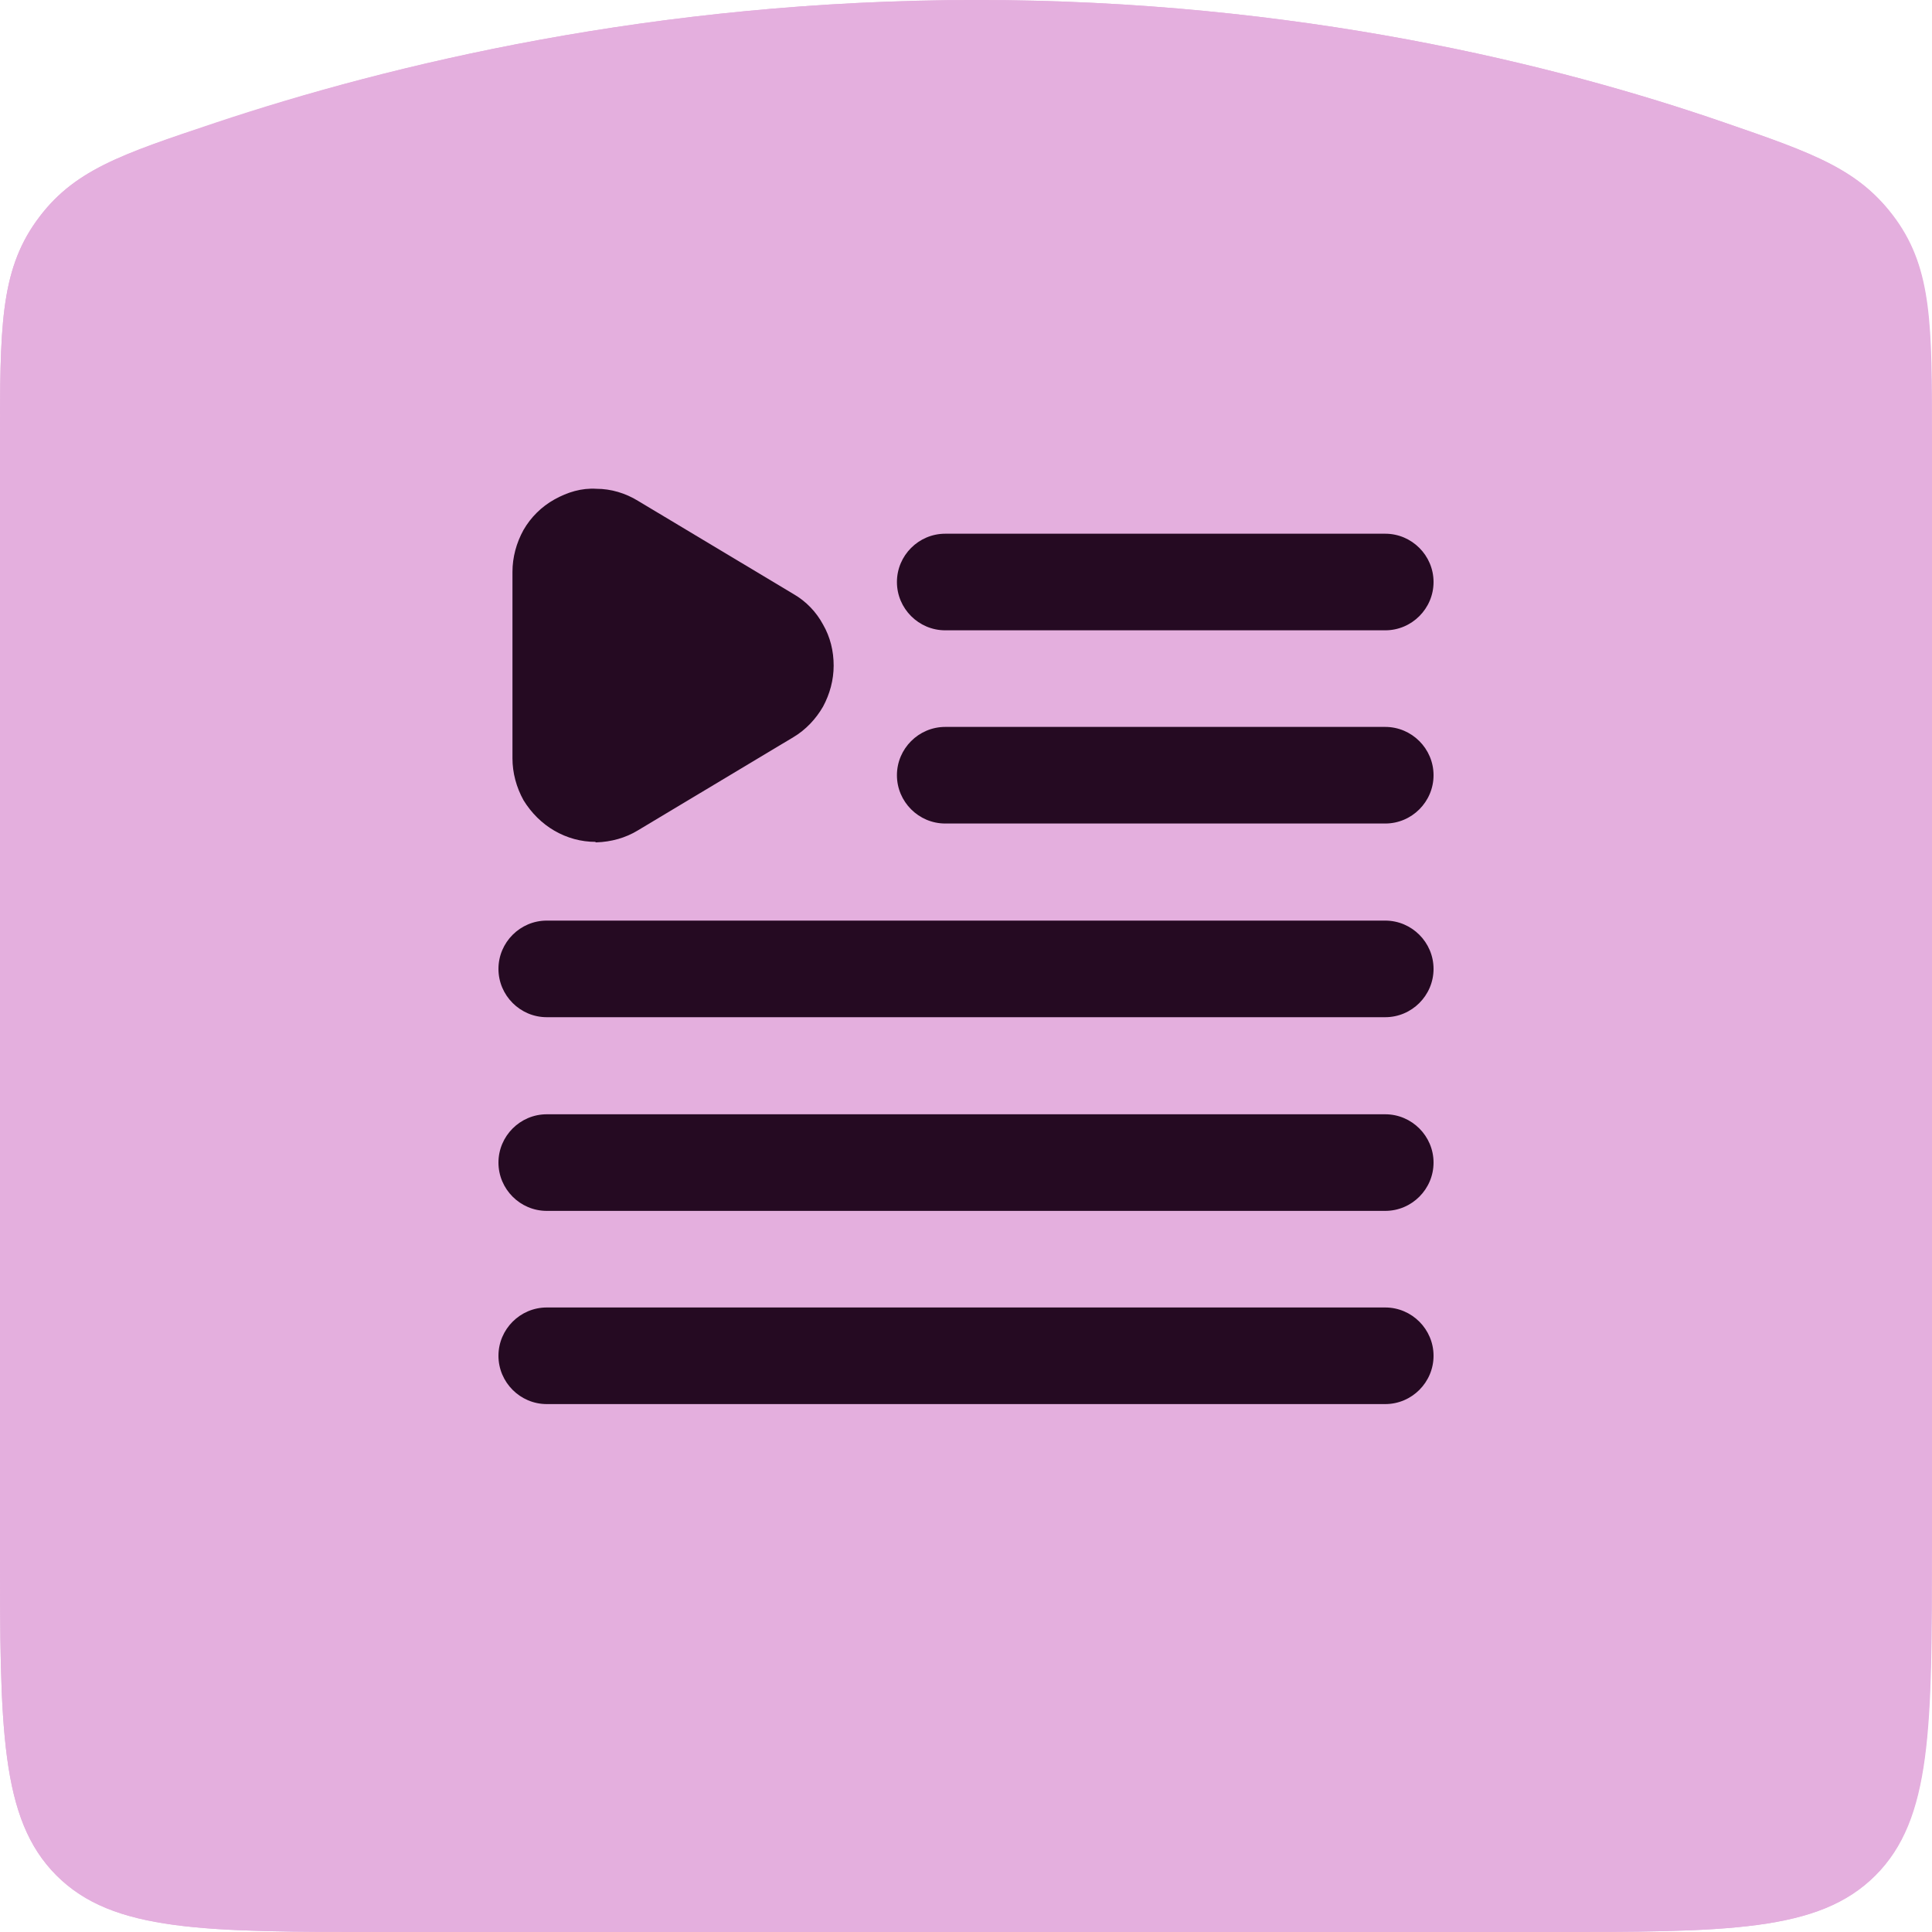 <?xml version="1.0" encoding="UTF-8"?>
<svg id="Layer_1" data-name="Layer 1" xmlns="http://www.w3.org/2000/svg" xmlns:xlink="http://www.w3.org/1999/xlink" viewBox="0 0 40 40">
  <defs>
    <style>
      .cls-1, .cls-2 {
        fill: none;
      }

      .cls-3 {
        stroke-width: 2.08px;
      }

      .cls-3, .cls-2 {
        stroke: #250a22;
        stroke-linecap: round;
        stroke-linejoin: round;
      }

      .cls-3, .cls-4 {
        fill: #250a22;
      }

      .cls-5 {
        fill: #e4afde;
      }

      .cls-6 {
        clip-path: url(#clippath-1);
      }

      .cls-2 {
        stroke-width: 3px;
      }

      .cls-7 {
        clip-path: url(#clippath);
      }
    </style>
    <clipPath id="clippath">
      <rect class="cls-1" width="40" height="40"/>
    </clipPath>
    <clipPath id="clippath-1">
      <rect class="cls-1" width="40" height="40"/>
    </clipPath>
  </defs>
  <g class="cls-7">
    <g>
      <path class="cls-5" d="M0,9.17c0-2.36,0-3.54.75-4.59s1.74-1.38,3.71-2.04C8.03,1.35,13.54,0,20.22,0c6.65,0,12.01,1.34,15.46,2.53,1.89.65,2.83.98,3.57,2.02.74,1.04.74,2.19.74,4.49v22.96c0,3.77,0,5.66-1.17,6.83-1.17,1.17-3.06,1.17-6.83,1.17H8c-3.77,0-5.66,0-6.83-1.17-1.17-1.17-1.17-3.06-1.17-6.83V9.17Z"/>
      <g>
        <path class="cls-2" d="M11.12,22.97h17.63"/>
        <path class="cls-2" d="M11.12,28.48h17.63"/>
        <path class="cls-2" d="M21.03,11.96h7.71"/>
        <path class="cls-2" d="M21.03,17.47h7.71"/>
        <path class="cls-3" d="M10.23,12.05c0-.24.06-.47.18-.67.12-.2.29-.37.49-.49.2-.12.44-.18.67-.17.24,0,.47.07.67.19l4.43,2.66c.2.12.36.29.47.48.11.2.17.43.17.65s-.06.46-.17.65c-.11.2-.28.37-.47.48l-4.43,2.66c-.2.12-.43.19-.67.19-.24,0-.47-.06-.67-.17-.2-.12-.37-.28-.49-.49-.12-.2-.18-.43-.18-.67v-5.31Z"/>
      </g>
    </g>
  </g>
  <g class="cls-6">
    <path class="cls-5" d="M0,9.17c0-2.36,0-3.54.75-4.59.75-1.05,1.74-1.38,3.71-2.03C8.03,1.35,13.54,0,20.22,0c6.65,0,12.01,1.34,15.46,2.53,1.89.65,2.83.98,3.58,2.02.74,1.04.74,2.19.74,4.49v22.96c0,3.77,0,5.66-1.17,6.83-1.17,1.17-3.06,1.17-6.83,1.17H8c-3.77,0-5.66,0-6.83-1.17-1.17-1.17-1.17-3.06-1.17-6.83V9.17Z"/>
    <g>
      <path class="cls-4" d="M28.68,21.06H11.32c-.55,0-1-.45-1-1s.45-1,1-1h17.36c.55,0,1,.45,1,1s-.45,1-1,1Z"/>
      <path class="cls-4" d="M28.68,17.05h-9.11c-.55,0-1-.45-1-1s.45-1,1-1h9.11c.55,0,1,.45,1,1s-.45,1-1,1Z"/>
      <path class="cls-4" d="M28.68,13.05h-9.11c-.55,0-1-.45-1-1s.45-1,1-1h9.11c.55,0,1,.45,1,1s-.45,1-1,1Z"/>
      <path class="cls-4" d="M28.68,25.07H11.32c-.55,0-1-.45-1-1s.45-1,1-1h17.36c.55,0,1,.45,1,1s-.45,1-1,1Z"/>
      <path class="cls-4" d="M28.68,29.07H11.32c-.55,0-1-.45-1-1s.45-1,1-1h17.36c.55,0,1,.45,1,1s-.45,1-1,1Z"/>
      <path class="cls-4" d="M12.33,17.43c-.3,0-.59-.08-.85-.23-.26-.15-.48-.37-.64-.63-.15-.27-.23-.57-.23-.87v-3.86c0-.3.08-.6.23-.87.15-.26.37-.48.64-.63.27-.15.56-.24.87-.22.3,0,.6.09.86.25l3.22,1.93c.26.15.47.37.61.63.15.26.22.55.22.85s-.08.59-.22.85c-.15.26-.36.48-.61.63l-3.22,1.93c-.26.16-.56.24-.86.25h-.02Z"/>
    </g>
  </g>
</svg>